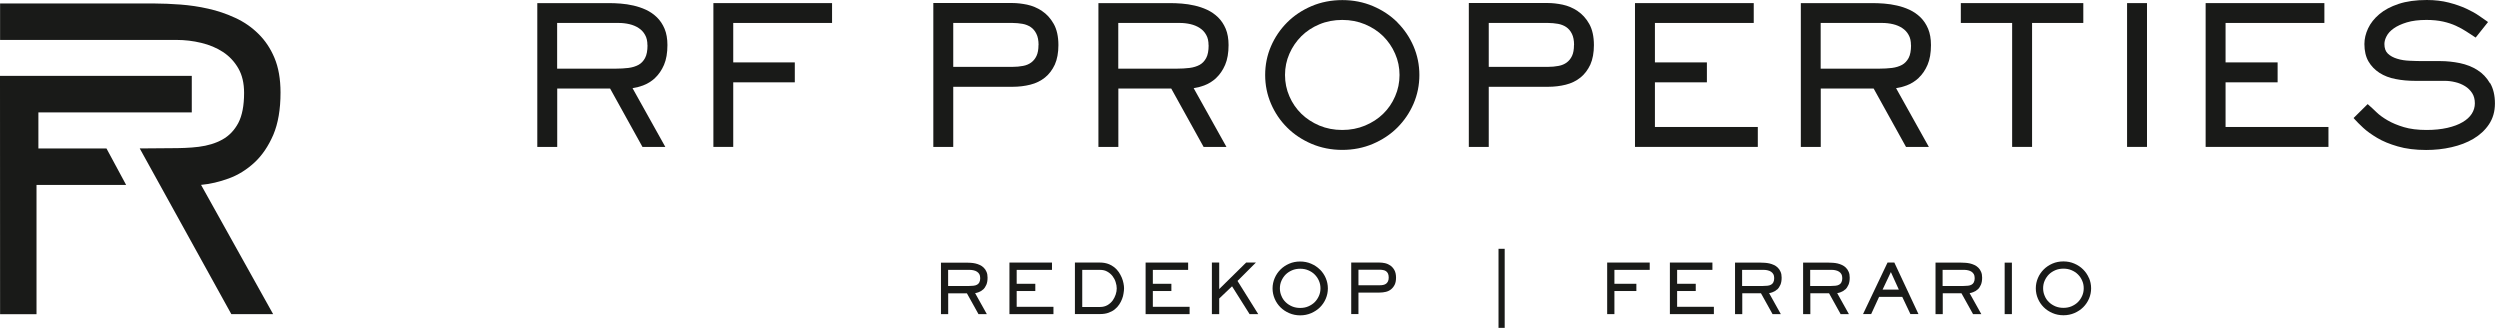 <svg width="244" height="32" viewBox="0 0 244 32" fill="none" xmlns="http://www.w3.org/2000/svg">
<path d="M24.831 15.868C25.585 15.169 26.196 14.264 26.673 13.161C27.141 12.058 27.379 10.684 27.379 9.033C27.379 7.715 27.181 6.588 26.792 5.659C26.403 4.731 25.879 3.945 25.212 3.294C24.553 2.643 23.799 2.127 22.95 1.738C22.1 1.349 21.227 1.047 20.322 0.849C19.417 0.642 18.52 0.515 17.615 0.444C16.71 0.381 15.884 0.341 15.13 0.341H0.008V3.897H17.234C18.044 3.897 18.845 3.992 19.639 4.183C20.433 4.373 21.14 4.667 21.759 5.072C22.378 5.477 22.878 6.009 23.259 6.668C23.64 7.327 23.823 8.128 23.823 9.073C23.823 10.311 23.632 11.288 23.259 12.002C22.878 12.717 22.362 13.256 21.703 13.621C21.044 13.987 20.274 14.217 19.401 14.328C18.528 14.439 17.591 14.463 16.591 14.463L13.638 14.487L22.576 30.657H26.657L19.623 18.043C20.512 17.964 21.417 17.749 22.33 17.416C23.243 17.083 24.085 16.559 24.839 15.86" fill="#191A18"/>
<path d="M3.747 14.487V10.97H18.718V7.406H0L0.008 30.665H3.564V18.052H12.312L10.391 14.487H3.747Z" fill="#191A18"/>
<path d="M63.935 7.606C64.292 7.273 64.586 6.844 64.808 6.328C65.03 5.812 65.141 5.161 65.141 4.399C65.141 3.78 65.046 3.248 64.864 2.811C64.681 2.375 64.427 1.994 64.117 1.692C63.808 1.39 63.451 1.144 63.046 0.954C62.649 0.771 62.236 0.636 61.823 0.541C61.41 0.446 60.99 0.382 60.577 0.35C60.164 0.319 59.783 0.303 59.442 0.303H52.44V14.338H54.385V8.638H59.545L62.704 14.338H64.935L61.736 8.606C62.069 8.559 62.411 8.471 62.752 8.344C63.181 8.185 63.586 7.939 63.943 7.606H63.935ZM63.197 4.415C63.197 4.947 63.117 5.367 62.958 5.661C62.8 5.955 62.593 6.177 62.323 6.328C62.045 6.479 61.712 6.582 61.339 6.63C60.95 6.677 60.529 6.701 60.093 6.701H54.377V2.24H60.386C60.736 2.24 61.093 2.279 61.434 2.359C61.768 2.438 62.077 2.565 62.339 2.74C62.593 2.906 62.808 3.129 62.958 3.407C63.117 3.676 63.189 4.018 63.189 4.415H63.197Z" fill="#191A18"/>
<path d="M69.627 14.338H71.564V8.035H77.573V6.09H71.564V2.24H81.209V0.303H69.627V14.338Z" fill="#191A18"/>
<path d="M101.697 1.065C101.245 0.771 100.76 0.565 100.244 0.454C99.736 0.35 99.252 0.295 98.823 0.295H91.092V14.338H93.037V8.471H98.823C99.435 8.471 100.014 8.4 100.554 8.265C101.102 8.13 101.586 7.892 101.991 7.566C102.396 7.241 102.713 6.812 102.951 6.304C103.182 5.788 103.301 5.145 103.301 4.399C103.301 3.558 103.142 2.859 102.84 2.327C102.539 1.795 102.158 1.375 101.697 1.073V1.065ZM101.356 4.391C101.356 4.828 101.292 5.185 101.165 5.455C101.038 5.725 100.864 5.939 100.649 6.098C100.435 6.257 100.165 6.376 99.856 6.431C99.53 6.495 99.181 6.526 98.823 6.526H93.037V2.24H98.823C99.149 2.24 99.482 2.272 99.8 2.327C100.109 2.383 100.379 2.494 100.602 2.645C100.824 2.795 101.014 3.018 101.149 3.296C101.292 3.573 101.364 3.947 101.364 4.391H101.356Z" fill="#191A18"/>
<path d="M118.701 7.606C119.058 7.273 119.352 6.844 119.574 6.328C119.796 5.812 119.908 5.161 119.908 4.399C119.908 3.78 119.812 3.248 119.63 2.811C119.447 2.375 119.193 1.994 118.884 1.692C118.574 1.39 118.217 1.144 117.812 0.954C117.415 0.771 117.01 0.636 116.589 0.541C116.177 0.446 115.756 0.382 115.343 0.35C114.93 0.319 114.549 0.303 114.208 0.303H107.206V14.338H109.151V8.638H114.311L117.471 14.338H119.701L116.502 8.606C116.835 8.559 117.177 8.471 117.518 8.344C117.947 8.185 118.352 7.939 118.709 7.606H118.701ZM117.963 4.415C117.963 4.947 117.883 5.367 117.725 5.661C117.566 5.955 117.359 6.177 117.09 6.328C116.812 6.479 116.478 6.582 116.105 6.63C115.716 6.677 115.295 6.701 114.859 6.701H109.143V2.24H115.153C115.502 2.24 115.859 2.279 116.2 2.359C116.534 2.438 116.843 2.565 117.105 2.74C117.359 2.906 117.574 3.129 117.725 3.407C117.883 3.676 117.955 4.018 117.955 4.415H117.963Z" fill="#191A18"/>
<path d="M136.387 2.183C135.721 1.516 134.911 0.984 133.998 0.595C133.077 0.206 132.077 0.008 131.013 0.008C129.949 0.008 128.925 0.206 128.013 0.595C127.1 0.984 126.298 1.516 125.631 2.183C124.964 2.85 124.432 3.628 124.051 4.509C123.67 5.39 123.48 6.335 123.48 7.319C123.48 8.303 123.67 9.24 124.051 10.129C124.432 11.01 124.956 11.788 125.631 12.455C126.298 13.122 127.108 13.654 128.02 14.043C128.941 14.432 129.942 14.63 131.005 14.63C132.069 14.63 133.077 14.432 133.99 14.043C134.903 13.654 135.713 13.122 136.379 12.455C137.046 11.788 137.578 11.01 137.959 10.129C138.34 9.248 138.531 8.303 138.531 7.319C138.531 6.335 138.34 5.398 137.959 4.509C137.578 3.628 137.046 2.85 136.379 2.183H136.387ZM131.005 12.685C130.204 12.685 129.457 12.542 128.775 12.257C128.1 11.971 127.504 11.582 127.012 11.105C126.52 10.621 126.123 10.05 125.845 9.399C125.56 8.748 125.417 8.049 125.417 7.319C125.417 6.589 125.56 5.89 125.845 5.247C126.123 4.604 126.52 4.025 127.012 3.532C127.504 3.048 128.1 2.651 128.775 2.373C129.449 2.088 130.204 1.945 131.005 1.945C131.807 1.945 132.545 2.088 133.228 2.373C133.911 2.659 134.506 3.048 134.998 3.532C135.49 4.025 135.887 4.596 136.165 5.247C136.451 5.89 136.594 6.589 136.594 7.319C136.594 8.049 136.451 8.748 136.165 9.399C135.887 10.05 135.49 10.629 134.998 11.105C134.506 11.59 133.911 11.971 133.228 12.257C132.545 12.542 131.799 12.685 131.005 12.685Z" fill="#191A18"/>
<path d="M153.963 1.065C153.51 0.771 153.026 0.565 152.51 0.454C152.002 0.35 151.518 0.295 151.089 0.295H143.357V14.338H145.302V8.471H151.089C151.7 8.471 152.28 8.4 152.82 8.265C153.367 8.13 153.852 7.892 154.256 7.566C154.661 7.241 154.979 6.812 155.217 6.304C155.447 5.788 155.566 5.145 155.566 4.399C155.566 3.558 155.407 2.859 155.106 2.327C154.804 1.795 154.423 1.375 153.963 1.073V1.065ZM153.621 4.391C153.621 4.828 153.558 5.185 153.431 5.455C153.304 5.725 153.129 5.939 152.915 6.098C152.701 6.257 152.431 6.376 152.121 6.431C151.796 6.495 151.446 6.526 151.089 6.526H145.302V2.24H151.089C151.415 2.24 151.74 2.272 152.065 2.327C152.375 2.383 152.645 2.494 152.867 2.645C153.09 2.795 153.28 3.018 153.415 3.296C153.558 3.573 153.629 3.947 153.629 4.391H153.621Z" fill="#191A18"/>
<path d="M161.52 8.035H166.593V6.09H161.52V2.24H171.165V0.303H159.575V14.338H171.562V12.393H161.52V8.035Z" fill="#191A18"/>
<path d="M187.256 7.606C187.613 7.273 187.907 6.844 188.129 6.328C188.351 5.812 188.463 5.161 188.463 4.399C188.463 3.78 188.367 3.248 188.185 2.811C188.002 2.375 187.748 1.994 187.439 1.692C187.129 1.39 186.772 1.144 186.367 0.954C185.97 0.771 185.565 0.636 185.144 0.541C184.732 0.446 184.311 0.382 183.898 0.35C183.485 0.319 183.104 0.303 182.763 0.303H175.761V14.338H177.706V8.638H182.866L186.026 14.338H188.256L185.057 8.606C185.39 8.559 185.732 8.471 186.073 8.344C186.502 8.185 186.907 7.939 187.264 7.606H187.256ZM186.518 4.415C186.518 4.947 186.438 5.367 186.28 5.661C186.121 5.955 185.914 6.177 185.644 6.328C185.367 6.479 185.033 6.582 184.66 6.63C184.271 6.677 183.85 6.701 183.414 6.701H177.698V2.24H183.708C184.057 2.24 184.414 2.279 184.755 2.359C185.089 2.438 185.398 2.565 185.66 2.74C185.914 2.906 186.129 3.129 186.28 3.407C186.438 3.676 186.51 4.018 186.51 4.415H186.518Z" fill="#191A18"/>
<path d="M191.376 2.24H196.385V14.338H198.33V2.24H203.331V0.303H191.376V2.24Z" fill="#191A18"/>
<path d="M209.547 0.303H207.602V14.338H209.547V0.303Z" fill="#191A18"/>
<path d="M217.215 8.035H222.295V6.09H217.215V2.24H226.86V0.303H215.27V14.338H227.257V12.393H217.215V8.035Z" fill="#191A18"/>
<path d="M243.014 8.113C242.705 7.581 242.292 7.144 241.792 6.835C241.3 6.517 240.72 6.295 240.085 6.16C239.458 6.033 238.807 5.962 238.172 5.962H236.513C236.1 5.962 235.663 5.954 235.203 5.93C234.751 5.914 234.33 5.851 233.957 5.731C233.592 5.62 233.282 5.454 233.052 5.231C232.829 5.017 232.718 4.707 232.718 4.295C232.718 4.056 232.79 3.794 232.933 3.525C233.076 3.247 233.314 2.993 233.631 2.77C233.957 2.54 234.385 2.342 234.909 2.183C235.433 2.024 236.076 1.945 236.822 1.945C237.426 1.945 237.973 2 238.442 2.104C238.91 2.207 239.331 2.35 239.696 2.516C240.061 2.683 240.395 2.866 240.688 3.056L241.625 3.667L242.832 2.151L242.689 2.048C242.514 1.929 242.268 1.754 241.935 1.524C241.601 1.294 241.188 1.064 240.704 0.841C240.22 0.619 239.656 0.421 239.013 0.254C238.37 0.087 237.64 0 236.854 0C235.798 0 234.87 0.127 234.108 0.381C233.338 0.635 232.702 0.976 232.218 1.389C231.726 1.802 231.361 2.27 231.123 2.778C230.885 3.286 230.766 3.794 230.766 4.295C230.766 4.969 230.9 5.541 231.162 5.993C231.424 6.446 231.79 6.819 232.242 7.113C232.687 7.398 233.218 7.605 233.822 7.716C234.417 7.835 235.052 7.891 235.719 7.891H238.609C238.934 7.891 239.275 7.93 239.633 8.018C239.982 8.097 240.299 8.232 240.585 8.407C240.871 8.581 241.101 8.811 241.284 9.089C241.458 9.359 241.546 9.693 241.546 10.089C241.546 10.455 241.442 10.796 241.244 11.106C241.046 11.415 240.744 11.693 240.347 11.923C239.95 12.161 239.45 12.344 238.863 12.479C238.267 12.614 237.592 12.685 236.838 12.685C235.965 12.685 235.219 12.59 234.616 12.408C234.004 12.225 233.472 12.003 233.036 11.749C232.599 11.495 232.234 11.233 231.956 10.963C231.663 10.677 231.409 10.447 231.202 10.264L231.083 10.161L229.71 11.518L229.813 11.637C230.011 11.86 230.281 12.13 230.646 12.471C231.004 12.804 231.472 13.138 232.02 13.463C232.567 13.789 233.242 14.067 234.02 14.289C234.798 14.519 235.735 14.638 236.791 14.638C237.64 14.638 238.474 14.551 239.267 14.368C240.069 14.186 240.784 13.916 241.411 13.543C242.038 13.17 242.546 12.701 242.927 12.13C243.308 11.558 243.506 10.875 243.506 10.098C243.506 9.32 243.348 8.645 243.038 8.113H243.014Z" fill="#191A18"/>
<path d="M95.958 28.253C96.085 28.134 96.188 27.976 96.267 27.793C96.347 27.61 96.386 27.372 96.386 27.102C96.386 26.88 96.355 26.69 96.283 26.531C96.22 26.372 96.125 26.237 96.013 26.126C95.902 26.015 95.775 25.927 95.632 25.864C95.49 25.8 95.347 25.745 95.196 25.713C95.045 25.681 94.894 25.658 94.751 25.65C94.608 25.642 94.473 25.634 94.346 25.634H91.838V30.659H92.544V28.627H94.37L95.482 30.627L95.498 30.659H96.315L95.172 28.611C95.283 28.595 95.402 28.563 95.521 28.515C95.68 28.46 95.823 28.372 95.95 28.253M95.672 27.11C95.672 27.301 95.64 27.444 95.585 27.555C95.529 27.658 95.458 27.737 95.362 27.785C95.267 27.841 95.148 27.872 95.013 27.888C94.87 27.904 94.719 27.912 94.569 27.912H92.537V26.34H94.672C94.791 26.34 94.918 26.356 95.045 26.388C95.164 26.42 95.275 26.459 95.362 26.523C95.45 26.586 95.529 26.658 95.585 26.761C95.64 26.856 95.664 26.975 95.664 27.118" fill="#191A18"/>
<path d="M99.228 28.404H101.046V27.698H99.228V26.34H102.674V25.626H98.522V30.659H102.817V29.944H99.228V28.404Z" fill="#191A18"/>
<path d="M109.485 27.095C109.405 26.912 109.31 26.729 109.191 26.555C109.072 26.38 108.921 26.221 108.746 26.078C108.572 25.944 108.373 25.832 108.151 25.753C107.921 25.674 107.667 25.626 107.381 25.626H104.912V30.651H107.381C107.683 30.651 107.953 30.611 108.191 30.524C108.429 30.437 108.635 30.333 108.802 30.191C108.977 30.055 109.12 29.897 109.239 29.714C109.358 29.54 109.445 29.357 109.516 29.174C109.588 28.992 109.636 28.809 109.659 28.627C109.691 28.444 109.707 28.277 109.707 28.134C109.707 27.992 109.691 27.825 109.651 27.642C109.62 27.46 109.556 27.277 109.485 27.095ZM105.627 26.34H107.381C107.643 26.34 107.881 26.396 108.08 26.515C108.278 26.626 108.453 26.777 108.588 26.952C108.723 27.134 108.826 27.325 108.889 27.539C108.961 27.753 108.993 27.96 108.993 28.15C108.993 28.341 108.961 28.539 108.889 28.754C108.818 28.968 108.715 29.159 108.588 29.341C108.453 29.516 108.286 29.667 108.08 29.786C107.881 29.897 107.643 29.96 107.381 29.96H105.627V26.356V26.34Z" fill="#191A18"/>
<path d="M112.517 28.404H114.327V27.698H112.517V26.34H115.962V25.626H111.811V30.659H116.105V29.944H112.517V28.404Z" fill="#191A18"/>
<path d="M122.575 25.626H121.622L118.995 28.214V25.626H118.28V30.659H118.995V29.135L120.249 27.944L121.94 30.627L121.956 30.659H122.805L120.781 27.42L122.575 25.626Z" fill="#191A18"/>
<path d="M128.822 26.308C128.584 26.07 128.298 25.88 127.965 25.737C127.64 25.594 127.274 25.523 126.893 25.523C126.512 25.523 126.147 25.594 125.822 25.737C125.496 25.88 125.21 26.07 124.972 26.308C124.734 26.547 124.544 26.824 124.409 27.142C124.274 27.459 124.202 27.793 124.202 28.15C124.202 28.507 124.274 28.841 124.409 29.158C124.544 29.476 124.734 29.754 124.972 29.992C125.21 30.23 125.496 30.42 125.83 30.563C126.155 30.706 126.52 30.778 126.901 30.778C127.282 30.778 127.64 30.706 127.973 30.563C128.298 30.42 128.592 30.23 128.83 29.992C129.068 29.754 129.259 29.476 129.394 29.158C129.529 28.841 129.6 28.507 129.6 28.15C129.6 27.793 129.529 27.459 129.394 27.142C129.259 26.824 129.068 26.547 128.83 26.308M126.901 30.055C126.616 30.055 126.354 30.008 126.107 29.904C125.869 29.801 125.655 29.666 125.48 29.492C125.306 29.325 125.163 29.119 125.068 28.88C124.964 28.65 124.917 28.396 124.917 28.142C124.917 27.888 124.964 27.634 125.068 27.404C125.171 27.174 125.306 26.967 125.48 26.793C125.655 26.618 125.869 26.483 126.107 26.38C126.346 26.277 126.616 26.229 126.901 26.229C127.187 26.229 127.449 26.277 127.687 26.38C127.933 26.483 128.14 26.618 128.314 26.793C128.489 26.967 128.632 27.174 128.727 27.404C128.83 27.634 128.878 27.88 128.878 28.142C128.878 28.404 128.83 28.65 128.727 28.88C128.624 29.111 128.489 29.317 128.314 29.492C128.14 29.666 127.925 29.801 127.687 29.904C127.449 30.008 127.179 30.055 126.901 30.055Z" fill="#191A18"/>
<path d="M135.681 25.904C135.522 25.801 135.348 25.721 135.157 25.681C134.974 25.642 134.8 25.626 134.649 25.626H131.879V30.651H132.585V28.555H134.641C134.855 28.555 135.07 28.531 135.26 28.484C135.459 28.436 135.633 28.349 135.776 28.23C135.919 28.111 136.038 27.96 136.126 27.777C136.213 27.595 136.253 27.364 136.253 27.095C136.253 26.793 136.197 26.547 136.086 26.348C135.975 26.158 135.84 26.007 135.673 25.896M134.641 27.841H132.585V26.325H134.641C134.76 26.325 134.871 26.332 134.99 26.356C135.094 26.372 135.197 26.412 135.276 26.467C135.356 26.523 135.419 26.602 135.467 26.698C135.514 26.801 135.538 26.928 135.538 27.087C135.538 27.245 135.514 27.364 135.467 27.46C135.419 27.555 135.363 27.626 135.284 27.69C135.205 27.745 135.117 27.785 135.006 27.809C134.895 27.833 134.768 27.841 134.641 27.841Z" fill="#191A18"/>
<path d="M156.86 30.658H157.567V28.403H159.71V27.697H157.567V26.339H161.012V25.625H156.86V30.658Z" fill="#191A18"/>
<path d="M163.687 28.403H165.505V27.697H163.687V26.339H167.132V25.625H162.981V30.658H167.275V29.943H163.687V28.403Z" fill="#191A18"/>
<path d="M173.459 28.252C173.586 28.133 173.689 27.975 173.769 27.792C173.848 27.609 173.888 27.371 173.888 27.101C173.888 26.879 173.856 26.689 173.785 26.53C173.721 26.371 173.626 26.236 173.515 26.125C173.404 26.014 173.277 25.927 173.134 25.863C172.991 25.799 172.848 25.744 172.697 25.712C172.546 25.68 172.395 25.657 172.253 25.649C172.11 25.641 171.975 25.633 171.848 25.633H169.339V30.658H170.046V28.625H171.872L172.983 30.626L172.999 30.658H173.808L172.665 28.61C172.784 28.594 172.896 28.562 173.015 28.514C173.173 28.459 173.316 28.372 173.443 28.252M173.165 27.109C173.165 27.3 173.134 27.443 173.078 27.554C173.023 27.657 172.951 27.736 172.856 27.784C172.761 27.84 172.642 27.871 172.507 27.887C172.364 27.903 172.213 27.911 172.062 27.911H170.03V26.339H172.165C172.292 26.339 172.411 26.355 172.538 26.387C172.657 26.419 172.769 26.458 172.856 26.522C172.943 26.585 173.023 26.657 173.078 26.76C173.134 26.855 173.158 26.974 173.158 27.117" fill="#191A18"/>
<path d="M180.103 28.252C180.23 28.133 180.334 27.975 180.413 27.792C180.492 27.609 180.532 27.371 180.532 27.101C180.532 26.879 180.5 26.689 180.429 26.53C180.365 26.371 180.27 26.236 180.159 26.125C180.048 26.014 179.921 25.927 179.778 25.863C179.635 25.799 179.492 25.744 179.341 25.712C179.191 25.68 179.04 25.657 178.897 25.649C178.754 25.641 178.619 25.633 178.492 25.633H175.983V30.658H176.69V28.625H178.516L179.627 30.626L179.643 30.658H180.453L179.31 28.61C179.429 28.594 179.54 28.562 179.659 28.514C179.818 28.459 179.961 28.372 180.088 28.252M179.81 27.109C179.81 27.3 179.778 27.443 179.722 27.554C179.667 27.657 179.595 27.736 179.5 27.784C179.405 27.84 179.286 27.871 179.151 27.887C179.008 27.903 178.857 27.911 178.706 27.911H176.674V26.339H178.809C178.936 26.339 179.056 26.355 179.183 26.387C179.302 26.419 179.413 26.458 179.5 26.522C179.587 26.585 179.667 26.657 179.722 26.76C179.778 26.855 179.802 26.974 179.802 27.117" fill="#191A18"/>
<path d="M184.882 25.625H184.223L181.834 30.65H182.628L183.398 28.975H185.66L186.454 30.65H187.24L184.906 25.665L184.89 25.625H184.882ZM185.335 28.268H183.739L184.549 26.554L185.327 28.268H185.335Z" fill="#191A18"/>
<path d="M193.027 28.252C193.154 28.133 193.257 27.975 193.337 27.792C193.416 27.609 193.456 27.371 193.456 27.101C193.456 26.879 193.424 26.689 193.352 26.53C193.289 26.371 193.194 26.236 193.082 26.125C192.971 26.014 192.844 25.927 192.701 25.863C192.559 25.799 192.416 25.744 192.265 25.712C192.114 25.68 191.963 25.657 191.82 25.649C191.677 25.641 191.542 25.633 191.415 25.633H188.907V30.658H189.613V28.625H191.439L192.551 30.626L192.566 30.658H193.376L192.233 28.61C192.352 28.594 192.463 28.562 192.582 28.514C192.741 28.459 192.884 28.372 193.011 28.252M192.733 27.109C192.733 27.3 192.701 27.443 192.646 27.554C192.59 27.657 192.519 27.736 192.424 27.784C192.328 27.84 192.209 27.871 192.074 27.887C191.931 27.903 191.781 27.911 191.63 27.911H189.598V26.339H191.733C191.86 26.339 191.979 26.355 192.106 26.387C192.225 26.419 192.336 26.458 192.424 26.522C192.511 26.585 192.59 26.657 192.646 26.76C192.701 26.855 192.725 26.974 192.725 27.117" fill="#191A18"/>
<path d="M196.361 25.633H195.655V30.658H196.361V25.633Z" fill="#191A18"/>
<path d="M203.879 27.133C203.744 26.816 203.553 26.538 203.315 26.3C203.077 26.061 202.791 25.871 202.458 25.728C202.132 25.585 201.767 25.514 201.386 25.514C201.005 25.514 200.64 25.585 200.314 25.728C199.989 25.871 199.703 26.061 199.465 26.3C199.227 26.538 199.036 26.816 198.901 27.133C198.766 27.451 198.695 27.784 198.695 28.141C198.695 28.498 198.766 28.832 198.901 29.149C199.036 29.467 199.227 29.745 199.465 29.983C199.703 30.221 199.989 30.412 200.322 30.555C200.648 30.697 201.013 30.769 201.394 30.769C201.775 30.769 202.132 30.697 202.466 30.555C202.791 30.412 203.085 30.221 203.323 29.983C203.561 29.745 203.752 29.467 203.887 29.149C204.022 28.832 204.093 28.498 204.093 28.141C204.093 27.784 204.022 27.451 203.887 27.133M201.394 30.046C201.108 30.046 200.846 29.999 200.6 29.896C200.362 29.792 200.148 29.657 199.973 29.483C199.798 29.316 199.655 29.11 199.56 28.872C199.457 28.641 199.409 28.387 199.409 28.133C199.409 27.879 199.457 27.625 199.56 27.395C199.663 27.165 199.798 26.958 199.973 26.784C200.148 26.609 200.362 26.474 200.6 26.371C200.838 26.268 201.108 26.22 201.394 26.22C201.68 26.22 201.942 26.268 202.18 26.371C202.426 26.474 202.632 26.609 202.807 26.784C202.982 26.958 203.124 27.165 203.22 27.395C203.323 27.625 203.371 27.871 203.371 28.133C203.371 28.395 203.323 28.641 203.22 28.872C203.117 29.102 202.982 29.308 202.807 29.483C202.632 29.657 202.418 29.792 202.18 29.896C201.942 29.999 201.672 30.046 201.394 30.046Z" fill="#191A18"/>
<path d="M146.858 24.284H146.255V32H146.858V24.284Z" fill="#191A18"/>
</svg>
